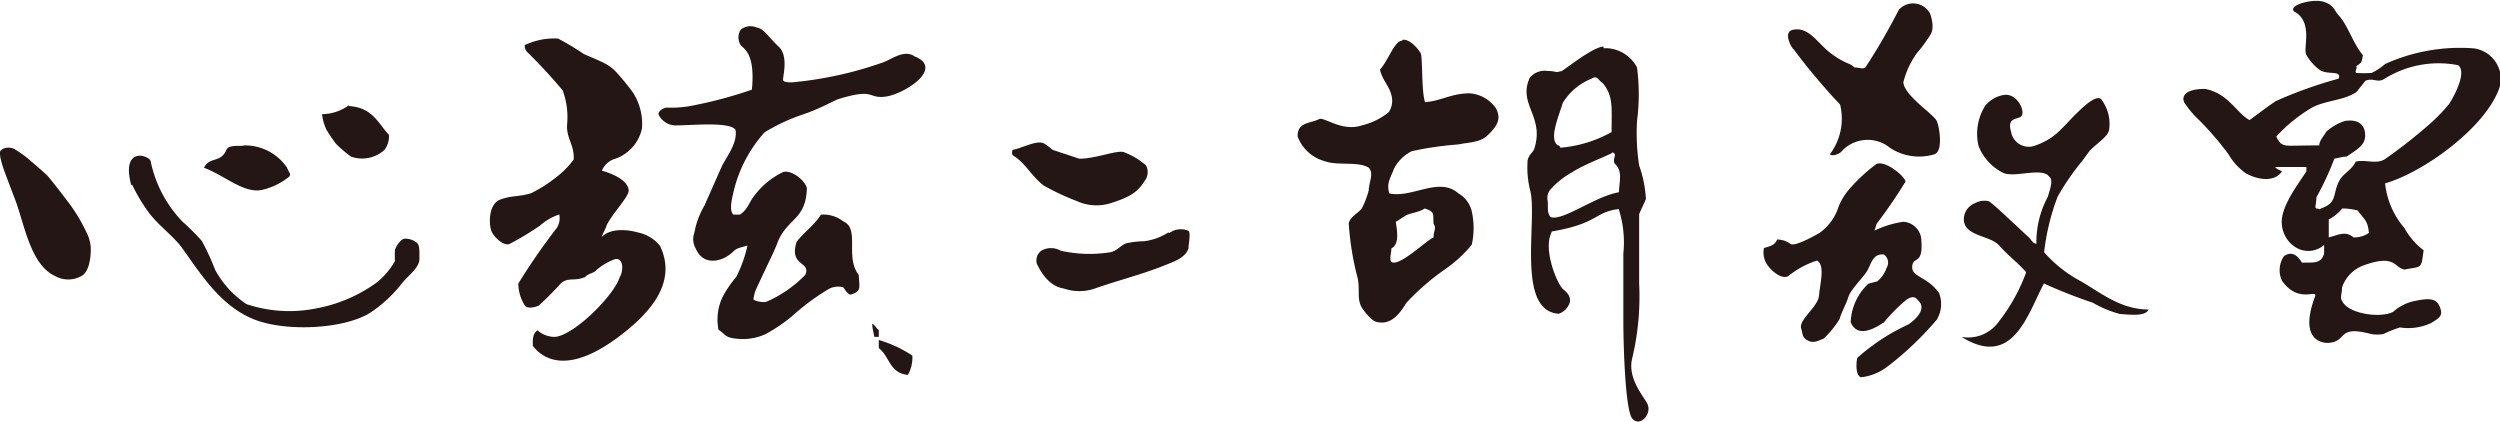 <svg xmlns="http://www.w3.org/2000/svg" viewBox="0 0 129.64 21.9"><defs><style>.a{fill:#231614;fill-rule:evenodd;}</style></defs><path class="a" d="M119,.61c.93.55.45,1.79.58,2.2a2.44,2.44,0,0,0,.69.8c.4.31,1.19,0,1,.47a22.44,22.44,0,0,0-3.23,1.15c-.39.24-1,.72-1.39,1-.7-.4-1.1-1.39-2.31-1.62-1.23,0-1.23.55-1,.81a4.86,4.86,0,0,0,.7.81A15.79,15.79,0,0,1,115.56,8a3.1,3.1,0,0,0,.92,1c.68.36,1.49.43,1.85-.11-.14-.1-.25-.09-.35-.23h1.62v.23c-.55.83-1.37,1.91-1.27,2.77a1.53,1.53,0,0,0,.69,1.15,1.24,1.24,0,0,0,1.5-.11v.46c-.18.51-.47.45-1.15.46-.23-.37-.51-.62-.93-.34a1.29,1.29,0,0,0-.11,1.27c.85,1.21,1.8.44,1.73.8-.9,2.35.43,2.45.69,2.43,1-.07.41-.94,2.2-.46a1.78,1.78,0,0,0,.65,0,6.28,6.28,0,0,1,.85-.34,2.8,2.8,0,0,0,1.62-.23c.45-.28.62-.38.46-.81s-.48-.51-1.27-.34a2.35,2.35,0,0,0-1.16.57c-.67.35-2.36.1-2.65-.57-.12-.16,0-.39,0-.7a1.85,1.85,0,0,1,1.15-1.15c1.6-.57,1.53.1,2.08.23.94-.19.86,0,1-1a3.69,3.69,0,0,1-1-1.16,4.23,4.23,0,0,1-1-2.31c2-.58,5.12-2.84,5.89-4.85a1.52,1.52,0,0,0,0-1.15,1.62,1.62,0,0,0-1.27-1,9.42,9.42,0,0,0-4.62.81,3.07,3.07,0,0,1-.69.46,5.46,5.46,0,0,1-.81,0c-.09-.09.09-.26,0-.35.27-.17.29-.17.35-.57-.5-.58-.78-1.56-1.27-2.08-.22-.24-.23-.54-.81-.7s-2,.24-1.39.58M98.47.5a33.16,33.16,0,0,1-1.74,3c-.13.1-.3,0-.57,0-.24-.26-.4-.14-1.16-.69s-1.16-1.42-2-1.27c-.63.11,0,1.08,0,1a31.38,31.38,0,0,0,2.42,2.88A3.07,3.07,0,0,1,94.89,8c.13.12.43,0,.57-.11A1.83,1.83,0,0,1,98,7.66a2.73,2.73,0,0,0,2.31.34c.45-.13.28-1.38.12-1.73s-1.67-1.3-1.73-2a4.38,4.38,0,0,1,.69-1.5,8.26,8.26,0,0,0,.69-.93c.27-.37.06-1,0-1.15A1,1,0,0,0,98.47.5M38.76,12.74a6.88,6.88,0,0,1-.58,1.62,5.79,5.79,0,0,0-.69,1,2.71,2.71,0,0,0-.23,1.74c.36.23.33.41.92.46a2.82,2.82,0,0,0,1.51-.23,8.72,8.72,0,0,0,1.38-.93,11.72,11.72,0,0,1,1.85-1.38,1,1,0,0,1,.81-.12c.16.23.3.45.46.35.49-.15.37-.4.34-1-.73-.91.08-2.39-.8-2.77a1.68,1.68,0,0,0-1.16-.35c-.33.54-.9.93-1.26,1.41-.41,1.29.76,1,.45,1.71a6.29,6.29,0,0,1-2,1.39c-.12.06-.59,0-.69-.12a2.44,2.44,0,0,1,.11-.46c.68-1.48,1-2.07,1.16-2.54.53-1.23,1.46-1.13,1.5-2.77-.11-.43-.87-1-1.27-.81a4.09,4.09,0,0,0-1.5,1.27c-.21.26-.29.65-.7.92h-.34c-.21-.19-.1-.74,0-1.15a7,7,0,0,1,1.62-3.12,9.86,9.86,0,0,1,2-.93c.92-.31,1.66-.75,1.85-.8,1.91-.58,1.47,0,2.42-.12S49,3.55,47.42,2.92c-.56-.4-1.29.24-1.73.35a19.32,19.32,0,0,1-4.62,1c-.23,0-.42,0-.46-.12s.31-1.23-.23-1.73-.74-.93-1.16-1a.79.79,0,0,0-.81.12.74.74,0,0,0,0,.8c.19.22.76.45.58,2.31a22.6,22.6,0,0,1-3,.81,5.71,5.71,0,0,1-1.39.12c-.13,0-.42.1-.46.34a1,1,0,0,0,1,.58c.78,0,2.69-.2,3,.23.11.62-.36,1.26-.69,1.85l-.92,2.08a4.4,4.4,0,0,0-.47,1.15c-.06.41-.28.61.12,1.27s1.28.52,1.86-.05c.2-.2.42-.19.68-.29m-6.7.69c.37.11.25.75.12.93-.26.91-2.32,3-3.35,3.11a1.37,1.37,0,0,1-.92-.34c-.28.19-.24.57-.24.8.28.36,1.42,1.72,4.28-.34,1.57-1.14,3.3-2.82,2.31-4.85a2,2,0,0,0-1.16-.69s-1.23-.38-1.85.23c0-.08.24-.5.24-.58.3-.64,1.19-1.51,1.15-1.85s-.42-.72-1.39-1a1.1,1.1,0,0,1,.58-.58,2.14,2.14,0,0,0,1.5-1.61,3,3,0,0,0-.46-1.85,11.6,11.6,0,0,0-.81-1c-.41-.46-.68-.55-1.73-1A14.55,14.55,0,0,0,28.94,2a3.55,3.55,0,0,0-1.73.34.48.48,0,0,0,.12.35,26.43,26.43,0,0,1,1.85,2,4,4,0,0,1,.23,1.74c-.06.75.38,1.06.34,1.84a4.5,4.5,0,0,1-.92.93,7.22,7.22,0,0,1-1.27.81c-.58.2-1,.11-1.62.34s-.59,1.28-.46,1.62.63.78.92.69A14.36,14.36,0,0,0,28,11.7a2.93,2.93,0,0,1,1-.58.94.94,0,0,1-.12.69,32.88,32.88,0,0,0-2,2.89,2.1,2.1,0,0,0,.35,1.16c.26.27,1-.16.69,0a15.82,15.82,0,0,0,1.16-1.16c.38-.35.72-.09,1.27-.34.11-.16.46-.2.57-.35a3.05,3.05,0,0,1,1-.58M72.71,2.11c-.4,0-.73,1.05-1.15,1.5.11.51.48.87.58,1.28a1.07,1.07,0,0,1-.12.92,3.49,3.49,0,0,1-1.39.69c-1,.33-1.83-.36-2.19-.34-.49.26-1.17.15-1.15.92a2.08,2.08,0,0,0,1.38,1.27c.68.26,1.78,0,2.31.35.28.28,0,.78,0,1.15a4.14,4.14,0,0,1-.35.93c-.15.25-.62.45-.69.8a14.94,14.94,0,0,0,.47,2.87c.12.64-.06,1.06.22,1.52.12.18.49.66.74.72.84.22,1.3-.58,1.57-1a12.52,12.52,0,0,1,2-1.73,6.82,6.82,0,0,0,1.38-1.27,4,4,0,0,0,0-1.73,1.45,1.45,0,0,0-.69-.93c-1-.89-2.41.26-3.58,0-.19-.52.11-.9.23-1.27a2.07,2.07,0,0,1,.93-.92,16.78,16.78,0,0,1,2.42-.35c.48-.11,1.11-.09,1.5-.46.61-.58.68-.91.46-1.39a1.81,1.81,0,0,0-1.38-.8c-.94,0-1.43.38-2.31.46-.2-.56-.12-2.34-.23-2.54s-.53-.73-.93-.7m10.4.35c-.68.07-2.4,1.54-2.2,1.27-.27.12-.24,0-.69,0a1,1,0,0,0-.92.35c-.64,1.38.78,2,.23,3.69-.06.19-.36.36-.35.7a4.9,4.9,0,0,0,.12,1.38c.45,1.48-.77,6.32,1.5,6.47a.91.91,0,0,0,.57-.58c.06-.24-.05-.46-.34-.69s-1.09-2.09-.58-3c2.41-.41,2.18-1,3.46-1.16a5.65,5.65,0,0,1,.24,2.31c0,1.19,0,2.27,0,3.46s.09,4.63.46,5.09,1-.18.81-.7c-.09-.31-1.09-1.32-.81-2.42A13.85,13.85,0,0,0,85,14.7c0-.87,0-2.57,0-3.58,0-.06.35-.76.35-.81A6.19,6.19,0,0,0,85,8.58a11,11,0,0,1-.11-2.31,10.7,10.7,0,0,0,0-2.77,1.86,1.86,0,0,0-1.73-1M121,8.23c.12,0,.46-.11.69-.11.64-.44,1.1-.66.92-1.39-.08-.23-.28-.56-1-.46a2.64,2.64,0,0,0-1,.58c0,.08-.36.44-.34.69-1.62,0-1.74.08-2-.11a1,1,0,0,1-.23-.35,8,8,0,0,1,1.85-1.5c.71-.38,1.64-.36,2.31-.81l.46-.58c.43-.18.61.14,1-.11a5.3,5.3,0,0,1,3.81-.7c.44.34-.13,1.48-.46,2a9.55,9.55,0,0,1-1.27,1.27,24.92,24.92,0,0,1-2.08,1.61c-.44.27-1,0-1.5.12-.2.42-.59.58-.81.92-.43.7-.08,1.21-1,1.51-.07.08-.12,0-.23,0s0-.29,0-.58a14.94,14.94,0,0,0,.93-2M82.53,4.08c.31-.19.32.06.58.23.56.66.46,1.28.46,2.54a6.56,6.56,0,0,1-2.66.81c0-.12-.19-.12-.23-.23-.31-.42.24-1.63.35-2.08a3.09,3.09,0,0,1,1.5-1.27m23,8.54c-.11,0-.21-.21-.35-.34-.4-.35-1.88-1.79-2.07-1.85a1,1,0,0,0-.7.11.9.9,0,0,0-.57.93c.12.8,1.36.73,1.84,1.27s1,.92,1.39,1.38a9.42,9.42,0,0,1-1.5,2.66,1.94,1.94,0,0,1-1.85.69c2.67,1.67,3.43-1.2,4.27-2.77a26.28,26.28,0,0,0,2.54,1,5.67,5.67,0,0,0,1.39.58c.7.06,1.34.11,1.5-.23-1.5,0-2.55-.93-3.58-1.5A6.74,6.74,0,0,1,106,13.08a11.76,11.76,0,0,1,.7-2.88,13,13,0,0,1,1.27-1.85c.06-.07.35-.48.4-.54.45-.45.93-.72,1-1.08a2.1,2.1,0,0,0-.35-1.5c-.22-.46-1,.31-1.5.81-.19.19-.45.5-.88.89a3.45,3.45,0,0,1-1.08.61.93.93,0,0,1-1.27-.69c-.27-.9.51-.57.58-.93s-.35-1.07-.93-1a1.57,1.57,0,0,0-1,.57,2.74,2.74,0,0,0-.34,2.08,2.62,2.62,0,0,0,1.27,1.39c.55.26,1.82-.23,2.31.11.13.18.36.1,0,1.16a4.92,4.92,0,0,0-.58,2.42M18.09,5.46a2.41,2.41,0,0,1-1.39.46,2.51,2.51,0,0,0,.23.81c.13.22.24.38.47.7a6,6,0,0,0,.8.69,1.72,1.72,0,0,0,1.74-.35A1.17,1.17,0,0,0,20.17,7c-.59-.66-.88-1.43-2.08-1.5M52.5,7.77c0,.12-.09.23.12.35.56.36.86,1,1.5,1.5a12.67,12.67,0,0,0,1.73.81,2.44,2.44,0,0,0,1.73.11c1.25-.39,1.49-.7,1.85-1.27a.75.75,0,0,0,0-.69,3.74,3.74,0,0,0-1.15-.69c-.36-.12-1.45.34-2.31.34l-1.39-.46a2.56,2.56,0,0,0-.46-.34c-.38-.18-1.19.29-1.62.34M12.66,7.54c-.17.07-.79-.07-.92.23-.29.7-.89.34-1.16.93,1.09.41,2.06,1.34,3,1.15A3.55,3.55,0,0,0,15,9.16c.1-.18,0-.15-.11-.46a2.64,2.64,0,0,0-2.2-1.16M.07,7.77c-.23.12.15,1.1.35,1.62.08.21.27.72.35.92.5,1.31.8,3.41,2.08,4a1.4,1.4,0,0,0,1.38,0c.48-.26.51-1.33.46-1.62a2.06,2.06,0,0,0-.23-.69,8.59,8.59,0,0,0-1-1.62s-.53-.71-1-1.27c-.31-.29-.66-.59-.92-.81a5.45,5.45,0,0,0-.81-.58.69.69,0,0,0-.58,0m6.7,1.85A8.77,8.77,0,0,0,7.7,11c.49.67,1.24,1.19,1.73,1.84,1,1.4,2,3,3.69,3.7s4.81.52,6.12-.35a7,7,0,0,0,1.51-1.38c.37-.51,1-.89,1-1.39s0-.69-.11-.81a.94.94,0,0,0-.69-.23c-.21.06-.44.45-.47.58a5.52,5.52,0,0,0,0,.58,3.83,3.83,0,0,1-1,1.15A7.75,7.75,0,0,1,16.36,16a7,7,0,0,1-3.58-.23A5,5,0,0,1,11.16,14a12.64,12.64,0,0,0-.69-1.5,11.34,11.34,0,0,0-1-1A6.36,6.36,0,0,1,7.81,8.35c-.1-.31-1.55-.77-1,1.27m76.8-1.73c.29.13,0,.29.11.58.42.4.27.78.23,1.5-1.25.21-3,1.57-3.57,1.27-.15-.28-.1-.33-.12-.81a.68.68,0,0,1,.12-.58,4.2,4.2,0,0,1,1.15-.92c.54-.36,1.46-.7,2.08-1m7.85,5a1.15,1.15,0,0,0,.12.7c.18.33.77.89,1.15.69a4.55,4.55,0,0,1,1.5-.81c.42.27.15,1.16.1,1.8s-1.14,1.3-.91,1.78c.07.33.07.44.35.58s.52,0,.81-.12a5.22,5.22,0,0,0,.81-1c.11-.38.34-.77.46-1.15s.65-.88.92-1.27.3-1,.93-.93a.52.52,0,0,1,.13.69,1.57,1.57,0,0,1-.48.7l-.46.12a2.87,2.87,0,0,0-.92,2c.38.92,1.42.2,1.73,0a9,9,0,0,1,1.15-1.16c.46-.32.57,0,.7.12.29.41-.19.87-.58,1.15a10.63,10.63,0,0,0-2.66,1.74c-.07.3-.08,1,.23,1A2.77,2.77,0,0,0,97.89,19a16.46,16.46,0,0,0,2.54-2.42,1.57,1.57,0,0,0,.12-1.39c-.62-.87-1.44-.81-1.39-1.38s.61,0,.46-1.5a1,1,0,0,0-.92-.81,5.17,5.17,0,0,0-1.5.46s.11-.31.11-.35a25.23,25.23,0,0,0,1.5-2.19c0-.24-1-1.11-1.5-.92a8.85,8.85,0,0,0-1.38,1.27,3.33,3.33,0,0,0-.58.92,2.64,2.64,0,0,1-1,1.39c-.4.23-1.29.71-1.5.57a1.2,1.2,0,0,0-.7-.23c-.12.39-.63.38-.69.46m30-2.07a3.11,3.11,0,0,1,.81.11c.27.42.52.47.57,1.16a1.34,1.34,0,0,1-.8.23c-.41-.36-.79-.12-1.28,0v-.93a2.31,2.31,0,0,0,.7-.57m-47.58,0c.54.18.42.27.46.8.16.24,0,.33,0,.7-.41.18-1.79,1.55-2.19,1.27-.12-.15,0-.4,0-.7.44-.22.29-.94.23-1.38.2-.11.4-.26.57-.35s.69-.16.93-.34M60.59,12.05a3,3,0,0,1-1.27.46,4.52,4.52,0,0,0-.93.11c-.3.12-.45.38-.81.46A6.83,6.83,0,0,1,55,13a1,1,0,0,0-1,0,.63.63,0,0,0-.23.69c.14.26.54,1.14,1.39,1.27a2.48,2.48,0,0,0,1.62,0c1.13-.4,2.36-.71,3.46-1.14.62-.25,1.2-.42,1.39-.93,0-.27.13-.79,0-.92a1,1,0,0,0-1,.12M45.23,16.78c0,.23.07.46.11.69h.23v-.34c-.14-.13-.18-.24-.34-.35m.34.81v.46c.58.45.55,1.3,1.51,1.39a1.82,1.82,0,0,0,.23-1,6.45,6.45,0,0,0-1.74-.81"/></svg>
